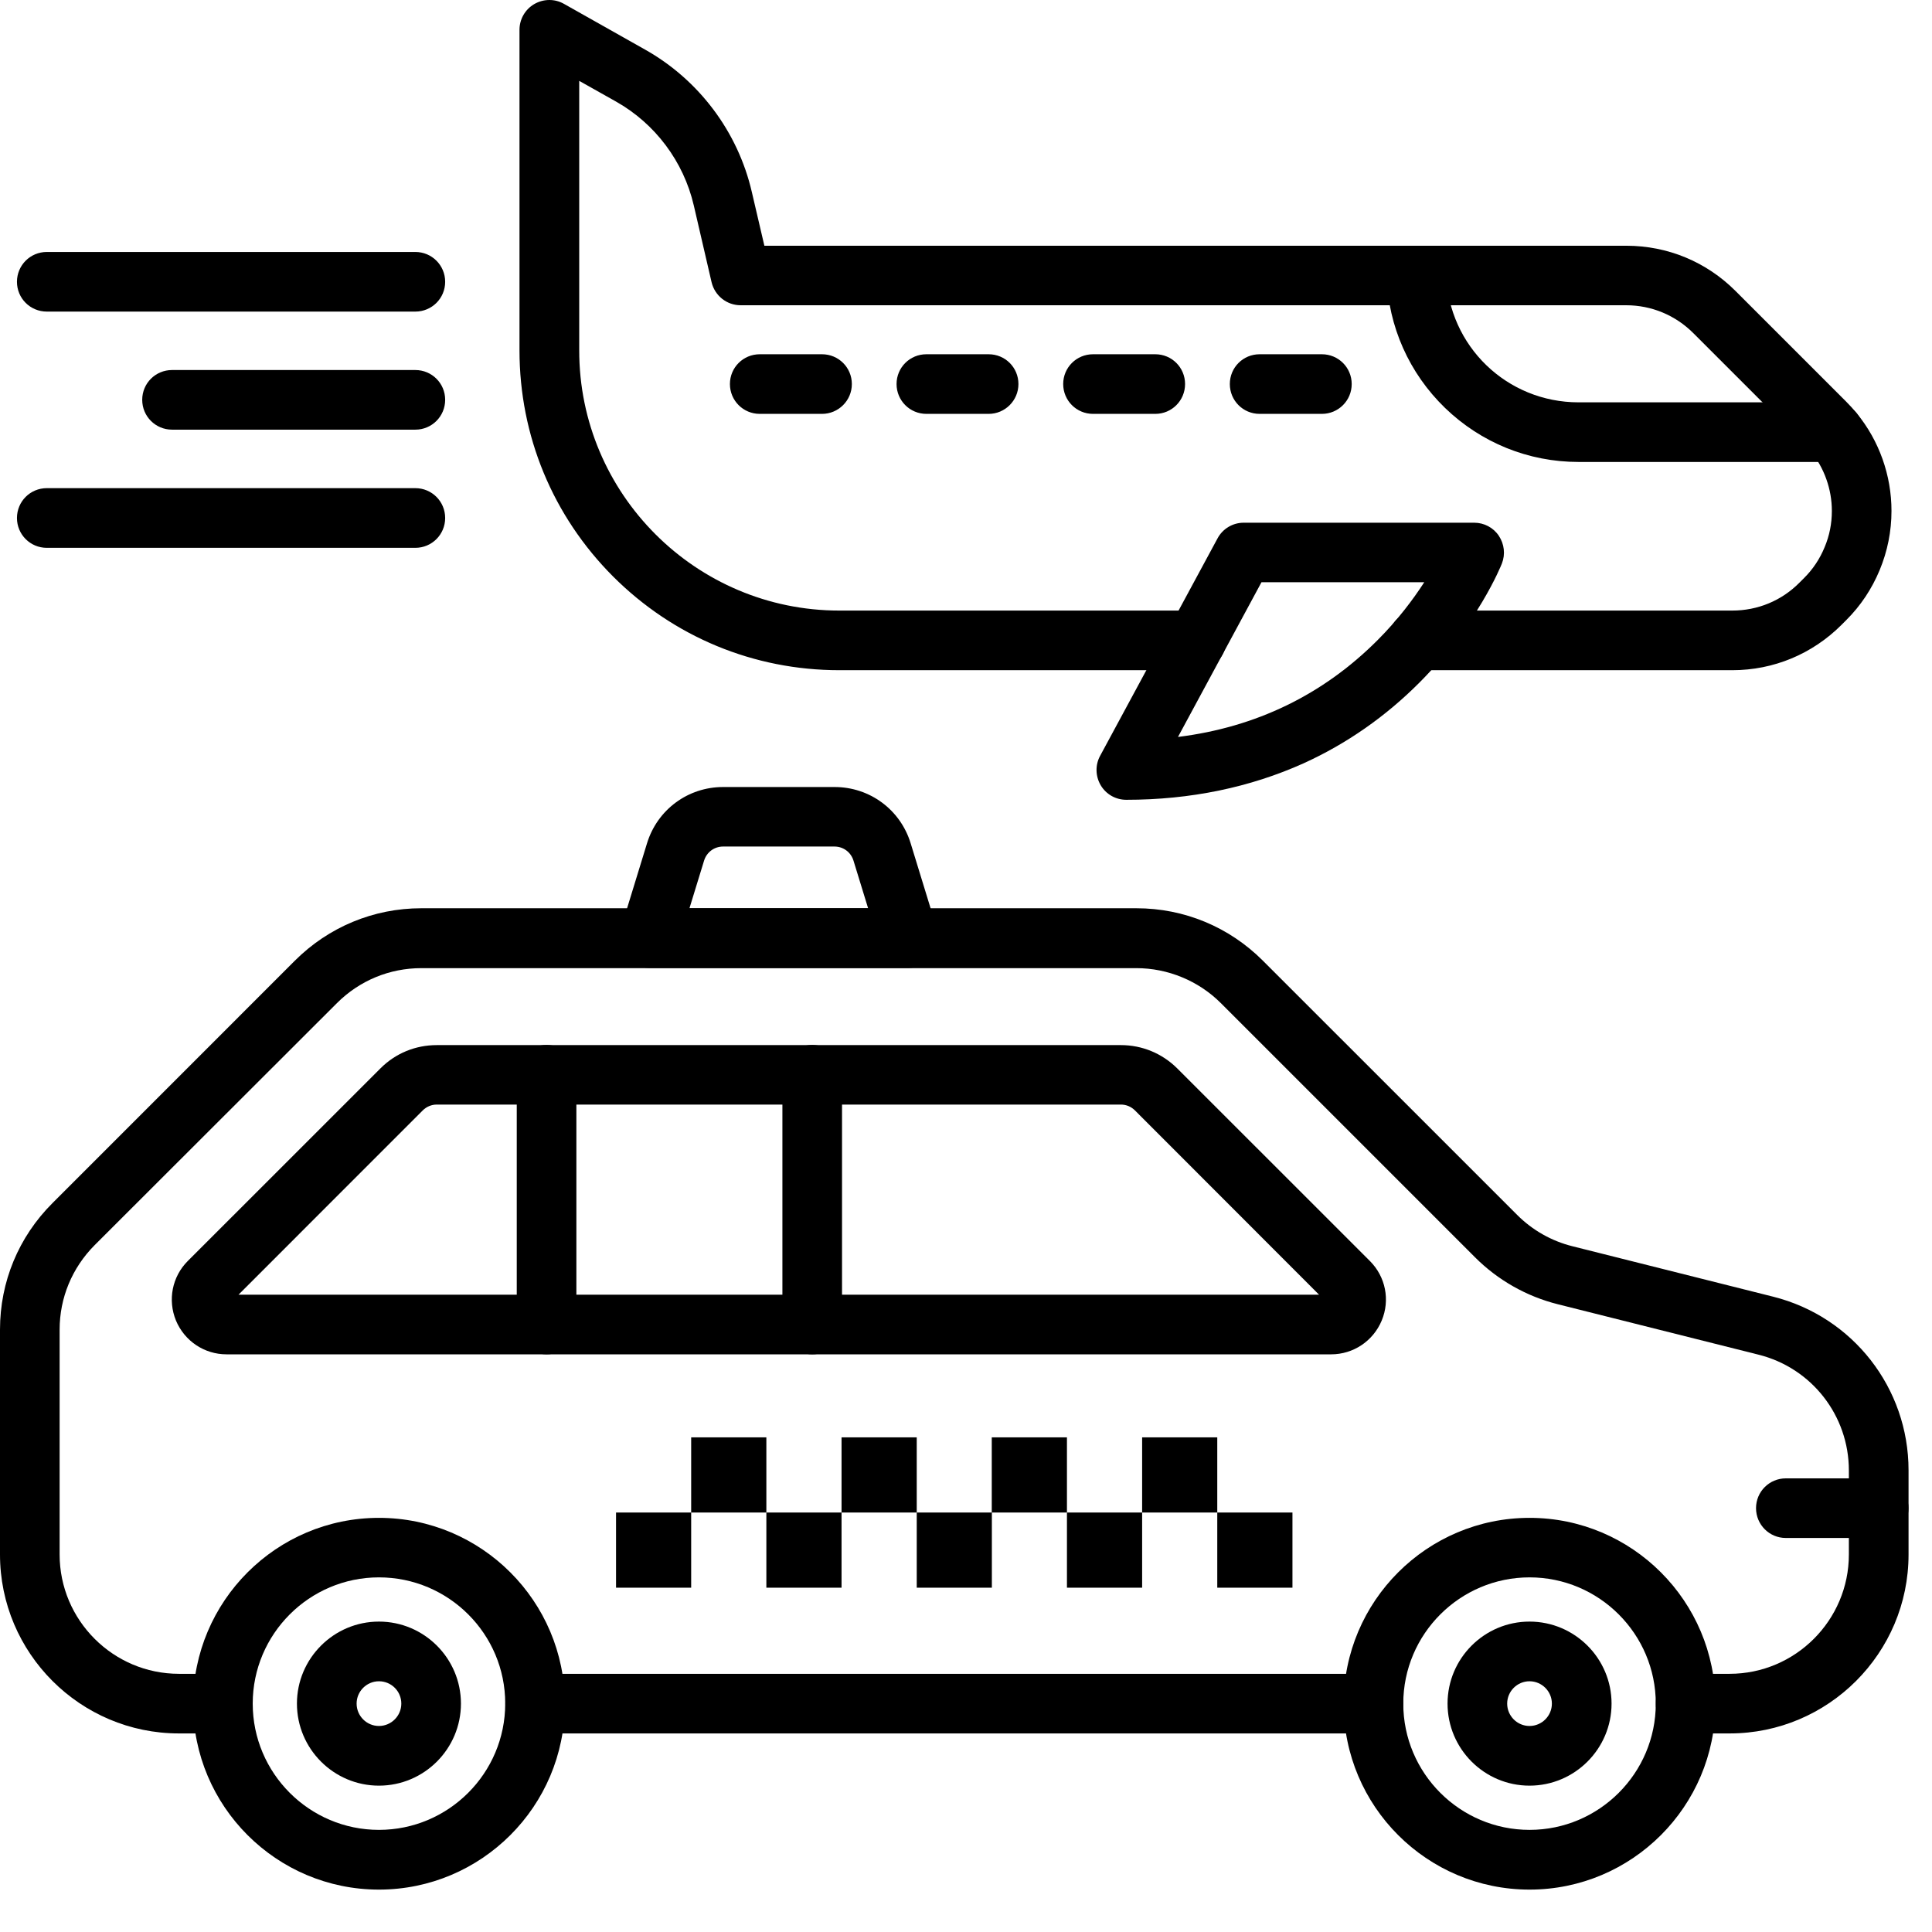 <svg width="36" height="36" viewBox="0 0 36 36" fill="none" xmlns="http://www.w3.org/2000/svg">
<path d="M25.59 32.3H9.972C9.664 32.3 9.416 32.052 9.416 31.744C9.416 31.436 9.664 31.189 9.972 31.189H25.593C25.901 31.189 26.148 31.436 26.148 31.744C26.148 32.052 25.898 32.3 25.59 32.3Z" fill="black"/>
<path d="M32.229 32.3H31.409C31.101 32.3 30.853 32.052 30.853 31.744C30.853 31.436 31.101 31.189 31.409 31.189H32.229C33.453 31.189 34.451 30.191 34.451 28.966V27.399C34.451 26.378 33.759 25.491 32.77 25.243L29.029 24.303C28.445 24.157 27.911 23.854 27.485 23.428L22.748 18.691C22.333 18.276 21.761 18.04 21.175 18.04H7.851C7.258 18.04 6.698 18.272 6.279 18.691L1.762 23.203C1.343 23.625 1.111 24.183 1.111 24.775V28.966C1.111 30.191 2.109 31.189 3.334 31.189H4.154C4.462 31.189 4.709 31.436 4.709 31.744C4.709 32.052 4.462 32.3 4.154 32.3H3.334C1.496 32.3 0 30.804 0 28.966V24.775C0 23.884 0.347 23.048 0.977 22.419L5.494 17.901C6.124 17.272 6.962 16.924 7.851 16.924H21.175C22.067 16.924 22.903 17.272 23.532 17.901L28.27 22.638C28.554 22.923 28.911 23.125 29.3 23.222L33.041 24.162C34.525 24.535 35.563 25.864 35.563 27.396V28.966C35.563 30.804 34.067 32.3 32.229 32.3Z" fill="black"/>
<path d="M24.804 25.236H4.221C3.807 25.236 3.439 24.988 3.279 24.607C3.122 24.224 3.207 23.789 3.499 23.497L7.09 19.907C7.37 19.626 7.743 19.474 8.139 19.474H20.887C21.282 19.474 21.655 19.629 21.935 19.907L25.526 23.497C25.818 23.789 25.906 24.224 25.746 24.607C25.587 24.988 25.218 25.236 24.804 25.236ZM4.444 24.125H24.579L21.148 20.691C21.079 20.622 20.986 20.582 20.887 20.582H8.139C8.039 20.582 7.947 20.622 7.877 20.691L4.444 24.125Z" fill="black"/>
<path d="M10.185 25.236C9.877 25.236 9.629 24.988 9.629 24.681V20.027C9.629 19.719 9.877 19.471 10.185 19.471C10.492 19.471 10.74 19.719 10.74 20.027V24.678C10.74 24.986 10.49 25.236 10.185 25.236ZM15.135 25.236C14.827 25.236 14.579 24.988 14.579 24.681V20.027C14.579 19.719 14.827 19.471 15.135 19.471C15.443 19.471 15.69 19.719 15.69 20.027V24.678C15.69 24.986 15.443 25.236 15.135 25.236ZM7.061 35.21C5.151 35.21 3.598 33.657 3.598 31.747C3.598 29.837 5.151 28.283 7.061 28.283C8.971 28.283 10.525 29.837 10.525 31.747C10.525 33.657 8.971 35.21 7.061 35.21ZM7.061 29.392C5.765 29.392 4.709 30.448 4.709 31.744C4.709 33.041 5.765 34.097 7.061 34.097C8.358 34.097 9.414 33.041 9.414 31.744C9.416 30.448 8.36 29.392 7.061 29.392Z" fill="black"/>
<path d="M7.061 33.273C6.219 33.273 5.533 32.587 5.533 31.744C5.533 30.902 6.219 30.216 7.061 30.216C7.904 30.216 8.589 30.902 8.589 31.744C8.589 32.587 7.904 33.273 7.061 33.273ZM7.061 31.328C6.832 31.328 6.645 31.515 6.645 31.744C6.645 31.974 6.832 32.161 7.061 32.161C7.29 32.161 7.478 31.974 7.478 31.744C7.478 31.515 7.293 31.328 7.061 31.328ZM28.501 35.21C26.591 35.21 25.037 33.657 25.037 31.747C25.037 29.837 26.591 28.283 28.501 28.283C30.411 28.283 31.964 29.837 31.964 31.747C31.964 33.657 30.411 35.21 28.501 35.21ZM28.501 29.392C27.204 29.392 26.148 30.448 26.148 31.744C26.148 33.041 27.204 34.097 28.501 34.097C29.797 34.097 30.853 33.041 30.853 31.744C30.853 30.448 29.797 29.392 28.501 29.392Z" fill="black"/>
<path d="M28.5 33.273C27.658 33.273 26.973 32.587 26.973 31.744C26.973 30.902 27.658 30.216 28.5 30.216C29.343 30.216 30.029 30.902 30.029 31.744C30.029 32.587 29.343 33.273 28.5 33.273ZM28.5 31.328C28.271 31.328 28.084 31.515 28.084 31.744C28.084 31.974 28.271 32.161 28.5 32.161C28.73 32.161 28.917 31.974 28.917 31.744C28.917 31.515 28.73 31.328 28.5 31.328ZM35.007 28.658H33.277C32.969 28.658 32.721 28.41 32.721 28.102C32.721 27.795 32.969 27.547 33.277 27.547H35.007C35.314 27.547 35.562 27.795 35.562 28.102C35.562 28.41 35.314 28.658 35.007 28.658ZM11.479 28.184H12.879V29.584H11.479V28.184ZM12.879 26.783H14.28V28.184H12.879V26.783ZM14.28 28.184H15.681V29.584H14.28V28.184ZM15.681 26.783H17.082V28.184H15.681V26.783ZM17.082 28.184H18.482V29.584H17.082V28.184ZM18.48 26.783H19.881V28.184H18.48V26.783ZM19.881 28.184H21.282V29.584H19.881V28.184ZM21.282 26.783H22.682V28.184H21.282V26.783ZM22.682 28.184H24.083V29.584H22.682V28.184ZM16.929 18.036H12.095C11.919 18.036 11.752 17.952 11.648 17.811C11.543 17.67 11.511 17.487 11.564 17.318L12.057 15.711C12.25 15.086 12.819 14.665 13.474 14.665H15.551C16.206 14.665 16.776 15.086 16.968 15.711L17.461 17.318C17.512 17.487 17.482 17.67 17.378 17.811C17.271 17.952 17.105 18.036 16.929 18.036ZM12.847 16.924H16.176L15.903 16.035C15.854 15.878 15.713 15.774 15.549 15.774H13.474C13.31 15.774 13.169 15.878 13.12 16.035L12.847 16.924ZM32.279 12.488H26.421C26.113 12.488 25.866 12.241 25.866 11.933C25.866 11.625 26.113 11.377 26.421 11.377H32.279C32.751 11.377 33.196 11.194 33.529 10.858L33.617 10.77C33.782 10.606 33.911 10.412 33.999 10.196C34.09 9.981 34.134 9.754 34.134 9.52C34.134 9.115 33.992 8.717 33.735 8.402C33.698 8.356 33.657 8.312 33.615 8.27L31.552 6.207C31.219 5.874 30.774 5.688 30.302 5.688H13.801C13.542 5.688 13.319 5.51 13.259 5.258L12.928 3.829C12.738 3.01 12.208 2.303 11.476 1.891L10.793 1.507V6.529C10.791 9.201 12.967 11.377 15.639 11.377H22.291C22.599 11.377 22.847 11.625 22.847 11.933C22.847 12.241 22.599 12.488 22.291 12.488H15.639C14.046 12.488 12.551 11.868 11.425 10.743C10.3 9.617 9.68 8.119 9.68 6.529V0.555C9.68 0.359 9.784 0.176 9.955 0.076C10.127 -0.023 10.337 -0.026 10.509 0.072L12.02 0.924C13.023 1.488 13.75 2.456 14.009 3.577L14.243 4.579H30.304C31.073 4.579 31.795 4.878 32.339 5.422L34.402 7.485C34.469 7.552 34.536 7.626 34.597 7.7C35.016 8.212 35.245 8.858 35.245 9.52C35.245 9.9 35.171 10.27 35.025 10.622C34.879 10.974 34.671 11.287 34.402 11.555L34.314 11.643C33.77 12.187 33.048 12.488 32.279 12.488Z" fill="black"/>
<path d="M20.987 14.903C20.79 14.903 20.61 14.801 20.51 14.632C20.411 14.463 20.406 14.255 20.499 14.084L22.687 10.032C22.784 9.851 22.971 9.74 23.175 9.74H27.47C27.653 9.74 27.826 9.83 27.928 9.983C28.03 10.136 28.053 10.328 27.986 10.499C27.968 10.546 27.532 11.632 26.453 12.715C25.819 13.352 25.092 13.859 24.291 14.223C23.293 14.672 22.182 14.903 20.987 14.903ZM23.506 10.849L21.95 13.732C23.407 13.551 24.655 12.944 25.669 11.928C26.051 11.546 26.335 11.164 26.539 10.849H23.506ZM34.166 8.608H29.415C28.479 8.608 27.597 8.249 26.926 7.601C26.257 6.953 25.87 6.084 25.838 5.154C25.826 4.848 26.067 4.589 26.372 4.579C26.678 4.568 26.937 4.809 26.947 5.114C26.993 6.45 28.079 7.497 29.415 7.497H34.166C34.474 7.497 34.721 7.744 34.721 8.052C34.721 8.36 34.474 8.608 34.166 8.608ZM24.631 7.712H23.471C23.163 7.712 22.916 7.464 22.916 7.156C22.916 6.848 23.163 6.601 23.471 6.601H24.631C24.939 6.601 25.187 6.848 25.187 7.156C25.187 7.464 24.939 7.712 24.631 7.712ZM21.527 7.712H20.367C20.059 7.712 19.811 7.464 19.811 7.156C19.811 6.848 20.059 6.601 20.367 6.601H21.527C21.835 6.601 22.082 6.848 22.082 7.156C22.082 7.464 21.835 7.712 21.527 7.712ZM18.422 7.712H17.262C16.954 7.712 16.706 7.464 16.706 7.156C16.706 6.848 16.954 6.601 17.262 6.601H18.422C18.73 6.601 18.977 6.848 18.977 7.156C18.977 7.464 18.727 7.712 18.422 7.712ZM15.317 7.712H14.157C13.849 7.712 13.601 7.464 13.601 7.156C13.601 6.848 13.849 6.601 14.157 6.601H15.317C15.625 6.601 15.873 6.848 15.873 7.156C15.873 7.464 15.623 7.712 15.317 7.712ZM7.739 5.806H0.872C0.564 5.806 0.316 5.559 0.316 5.251C0.316 4.943 0.564 4.695 0.872 4.695H7.739C8.047 4.695 8.295 4.943 8.295 5.251C8.295 5.559 8.047 5.806 7.739 5.806ZM7.739 8.006H3.206C2.898 8.006 2.65 7.758 2.65 7.45C2.65 7.142 2.898 6.895 3.206 6.895H7.739C8.047 6.895 8.295 7.142 8.295 7.45C8.295 7.758 8.047 8.006 7.739 8.006ZM7.739 10.208H0.872C0.564 10.208 0.316 9.96 0.316 9.652C0.316 9.344 0.564 9.096 0.872 9.096H7.739C8.047 9.096 8.295 9.344 8.295 9.652C8.295 9.96 8.047 10.208 7.739 10.208Z" fill="black"/>
</svg>
